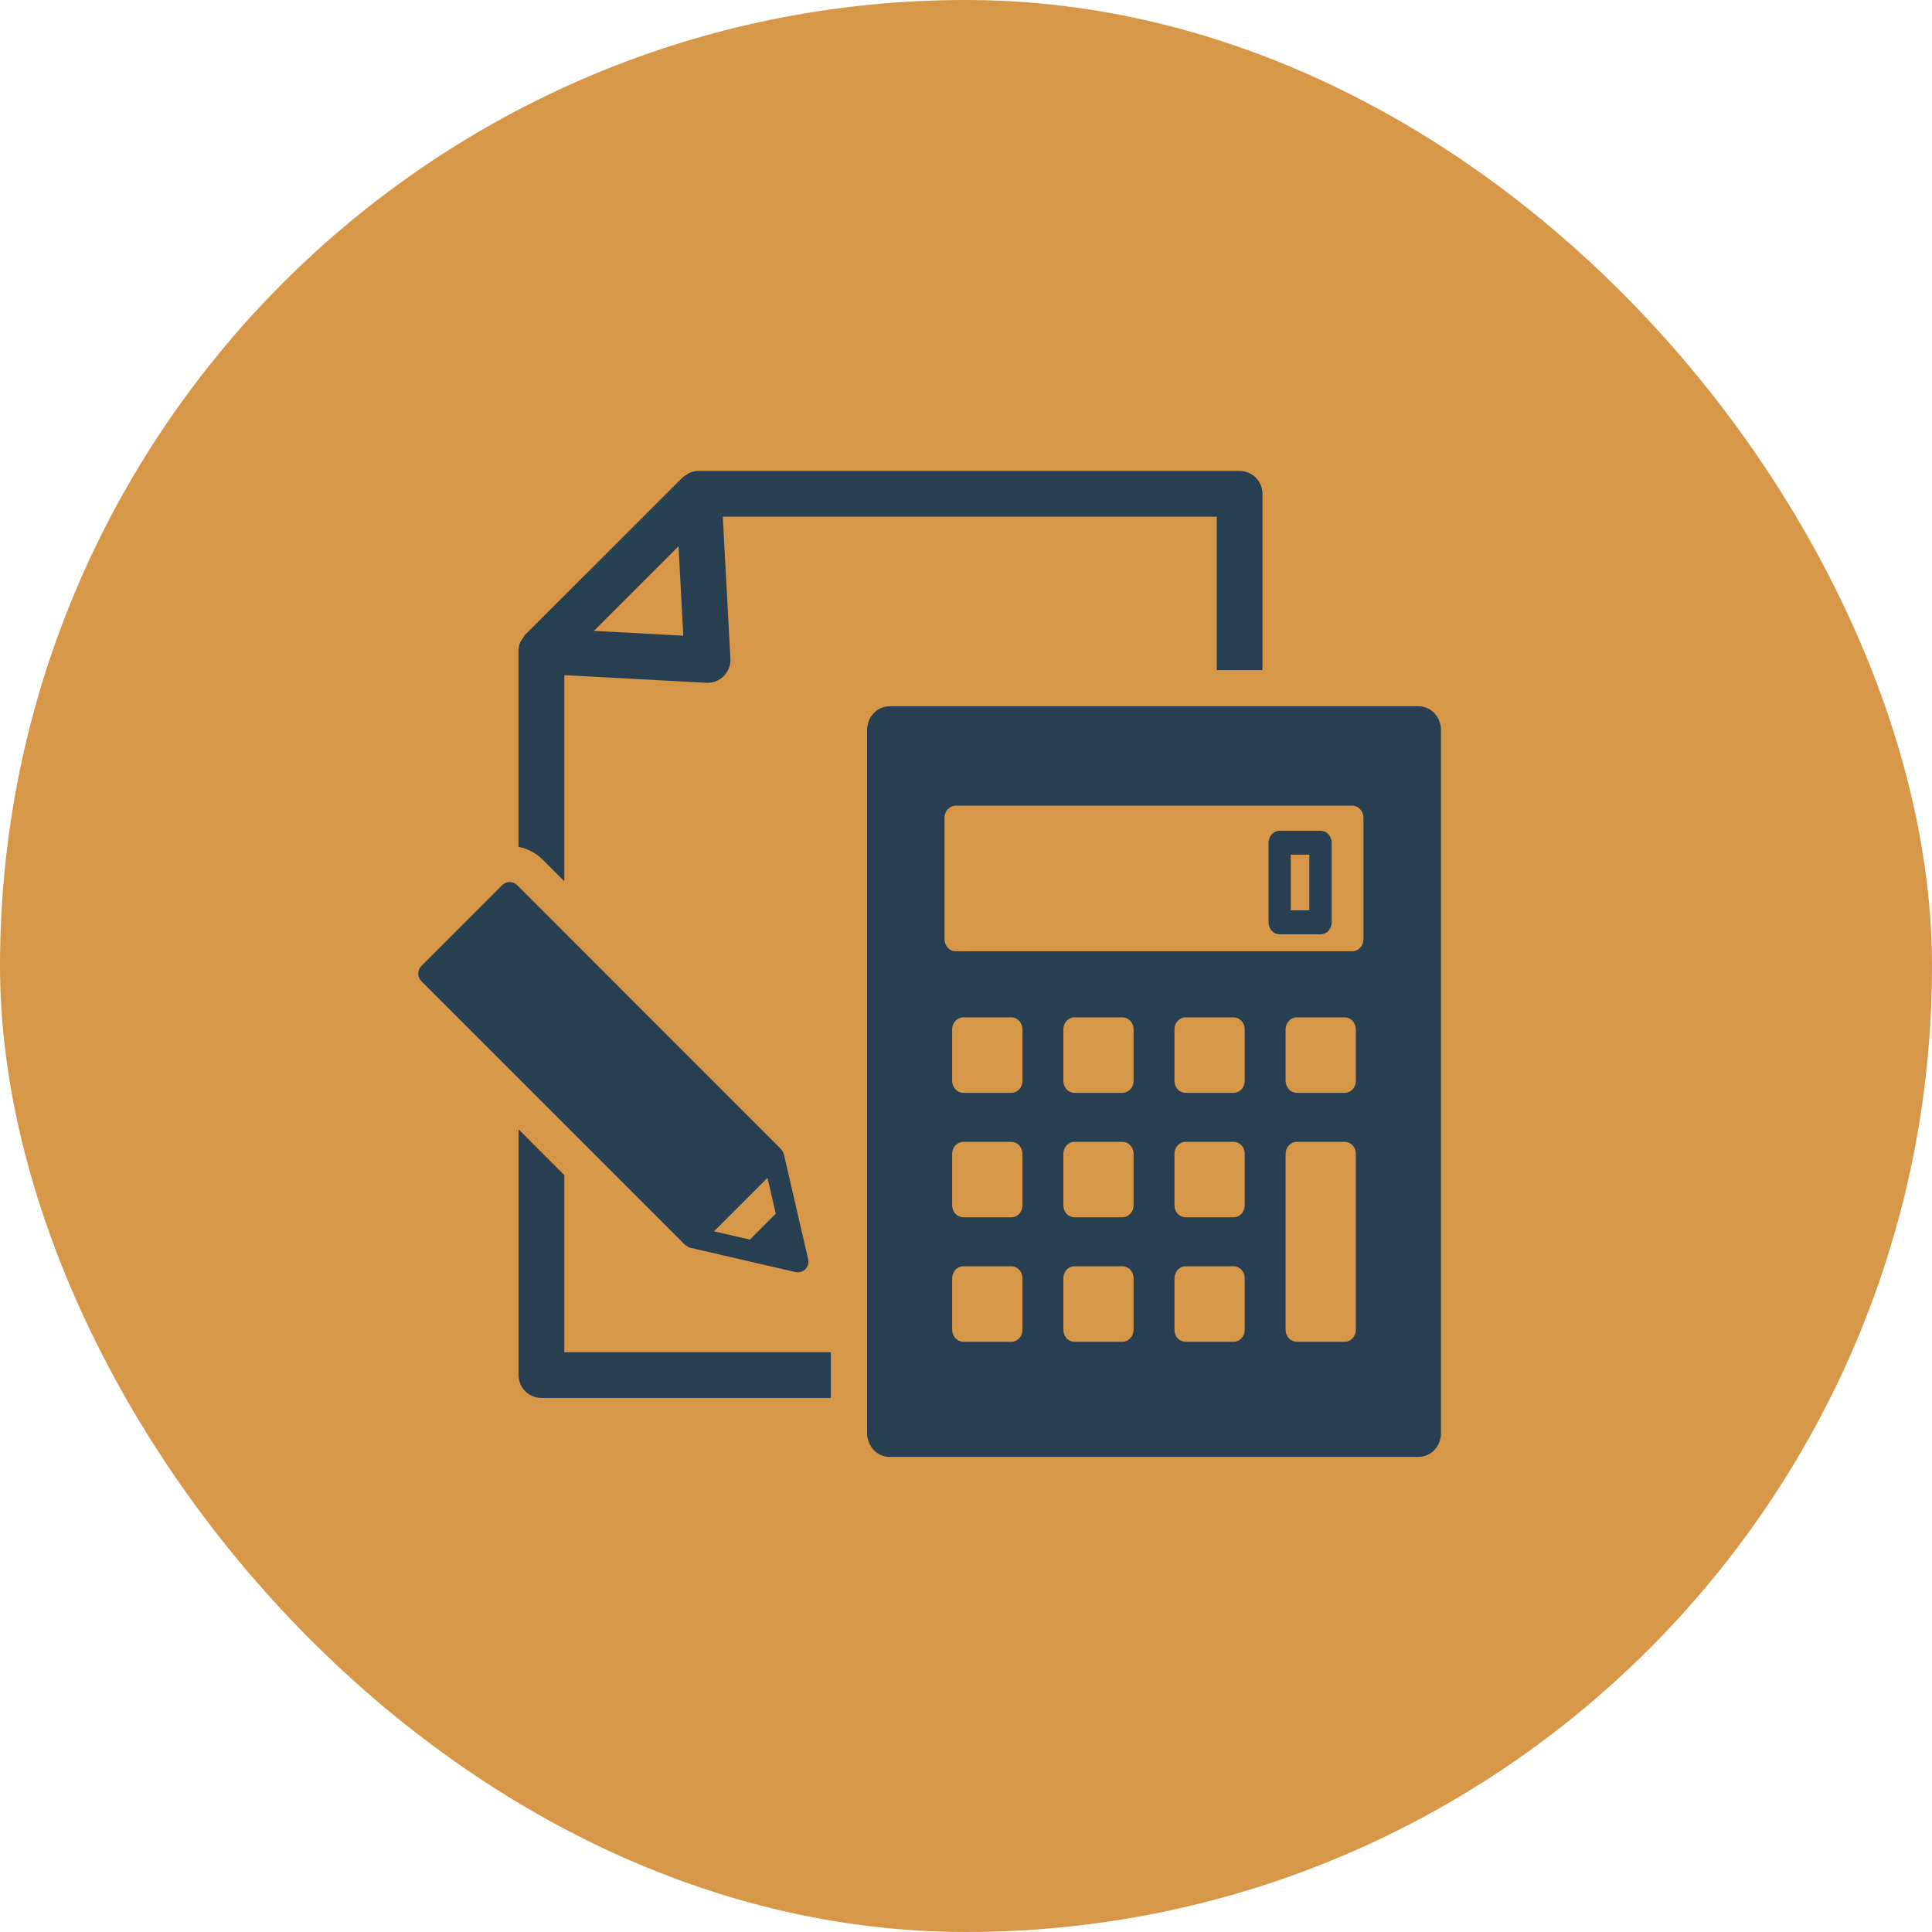 <svg xmlns="http://www.w3.org/2000/svg" width="258" height="258" viewBox="0 0 258 258">
    <rect x="0" y="0" width="258" height="258" rx="129" ry="129" style="fill:#d79748"/>
    <path d="m191.56,95.25c-.55-.59-1.32-.93-2.1-.93h-70.7c-.78,0-1.55.34-2.1.93-.55.59-.87,1.42-.87,2.26v93.85c0,.84.32,1.66.87,2.26.56.6,1.32.93,2.1.93h70.7c.79,0,1.55-.34,2.1-.93.56-.59.87-1.42.87-2.26v-93.85c0-.84-.31-1.66-.87-2.26Zm-55.02,82.33c0,.42-.16.83-.43,1.13-.28.3-.66.47-1.05.47h-6.41c-.4,0-.78-.17-1.06-.47-.28-.3-.44-.71-.44-1.13v-6.88c0-.42.16-.83.44-1.13.28-.3.66-.47,1.06-.47h6.41c.39,0,.77.17,1.05.47.27.29.43.7.43,1.13v6.88Zm0-16.62c0,.42-.16.83-.43,1.13-.28.3-.66.47-1.05.47h-6.41c-.4,0-.78-.17-1.06-.47-.28-.3-.44-.7-.44-1.13v-6.88c0-.42.16-.83.44-1.13.28-.3.66-.47,1.06-.47h6.41c.39,0,.77.17,1.05.47.27.3.43.71.43,1.13v6.88Zm0-16.62c0,.42-.16.83-.43,1.13-.28.3-.66.47-1.05.47h-6.41c-.4,0-.78-.17-1.06-.47-.28-.3-.44-.71-.44-1.13v-6.88c0-.42.16-.83.44-1.13.28-.3.66-.47,1.06-.47h6.41c.39,0,.77.17,1.05.47.27.3.43.71.43,1.13v6.88Zm14.84,33.24c0,.42-.16.83-.44,1.13-.28.3-.66.47-1.05.47h-6.41c-.39,0-.78-.17-1.05-.47-.28-.3-.43-.71-.43-1.13v-6.88c0-.42.16-.83.43-1.13.28-.3.66-.47,1.05-.47h6.41c.39,0,.78.17,1.05.47.28.29.44.7.44,1.13v6.88Zm0-16.62c0,.42-.16.83-.44,1.13-.28.3-.66.47-1.05.47h-6.41c-.39,0-.78-.17-1.05-.47-.28-.3-.43-.7-.43-1.13v-6.88c0-.42.16-.83.43-1.13.28-.3.66-.47,1.05-.47h6.41c.39,0,.78.17,1.05.47s.44.71.44,1.13v6.88Zm0-16.62c0,.42-.16.83-.44,1.13-.28.3-.66.47-1.05.47h-6.41c-.39,0-.78-.17-1.05-.47-.28-.3-.43-.71-.43-1.13v-6.88c0-.42.16-.83.43-1.13.28-.3.66-.47,1.05-.47h6.41c.39,0,.78.17,1.05.47.28.3.44.71.44,1.13v6.88Zm14.84,33.24c0,.42-.15.83-.43,1.13-.28.3-.66.47-1.05.47h-6.42c-.39,0-.78-.17-1.05-.47-.28-.3-.43-.71-.43-1.13v-6.88c0-.42.16-.83.43-1.13.28-.3.66-.47,1.05-.47h6.42c.39,0,.77.17,1.05.47.28.29.43.7.43,1.13v6.88Zm0-16.62c0,.42-.15.83-.43,1.13-.28.3-.66.47-1.05.47h-6.42c-.39,0-.78-.17-1.05-.47-.28-.3-.43-.7-.43-1.13v-6.88c0-.42.16-.83.43-1.13.28-.3.66-.47,1.05-.47h6.42c.39,0,.77.17,1.05.47.28.3.43.71.43,1.13v6.88Zm0-16.62c0,.42-.15.83-.43,1.13-.28.3-.66.47-1.05.47h-6.42c-.39,0-.78-.17-1.05-.47-.28-.3-.43-.71-.43-1.13v-6.88c0-.42.16-.83.43-1.13.28-.3.66-.47,1.05-.47h6.42c.39,0,.77.17,1.05.47.28.3.43.71.43,1.13v6.88Zm14.84,33.24c0,.42-.16.83-.43,1.13-.28.3-.66.47-1.05.47h-6.41c-.4,0-.78-.17-1.05-.47-.27-.3-.44-.71-.44-1.13v-23.5c0-.42.16-.83.44-1.13s.66-.47,1.05-.47h6.41c.39,0,.78.17,1.05.47.28.3.43.71.43,1.13v23.5Zm0-33.24c0,.42-.16.83-.43,1.13-.28.3-.66.47-1.05.47h-6.41c-.4,0-.78-.17-1.05-.47-.27-.3-.44-.71-.44-1.13v-6.88c0-.42.16-.83.44-1.13.27-.3.66-.47,1.05-.47h6.41c.39,0,.78.17,1.05.47.28.3.43.71.43,1.13v6.88Zm1.02-18.91c0,.42-.16.83-.44,1.13-.28.3-.66.47-1.05.47h-52.97c-.4,0-.78-.17-1.05-.47-.28-.3-.44-.71-.44-1.13v-16.24c0-.42.16-.83.44-1.13.28-.3.65-.47,1.05-.47h52.97c.4,0,.78.17,1.05.47.28.3.44.7.44,1.13v16.24Z" style="fill:#283e51"/>
    <path d="m176.34,110.94h-5.45c-.4,0-.78.17-1.06.47-.27.3-.43.71-.43,1.13v10.63c0,.42.16.83.43,1.13.28.3.66.47,1.06.47h5.45c.39,0,.78-.17,1.06-.47.28-.3.43-.71.43-1.13v-10.63c0-.42-.16-.83-.43-1.13s-.67-.47-1.06-.47Zm-1.49,10.63h-2.48v-7.44h2.48v7.44Z" style="fill:#283e51"/>
    <path d="m75.36,117.68v-27.52l18.96,1.02c.86.05,1.72-.28,2.32-.89.61-.61.94-1.47.9-2.33l-1.02-18.96h65.96v20.49h6.11v-23.55c0-.81-.32-1.59-.9-2.16-.57-.57-1.35-.89-2.16-.89h-72.25c-.4,0-.8.08-1.18.24-.16.07-.28.19-.43.29-.19.12-.39.2-.55.37l-20.99,20.98c-.16.16-.24.36-.36.54-.1.15-.22.28-.29.44-.16.38-.24.78-.24,1.18v26.16c1.18.23,2.33.8,3.24,1.72l2.87,2.87Zm15.25-44.73l.64,11.94-11.94-.64,11.3-11.3Z" style="fill:#283e51"/>
    <path d="m75.36,156.93l-6.11-6.12v32.82c0,.81.32,1.59.89,2.16.57.57,1.35.89,2.16.89h38.65v-6.11h-35.59v-23.65Z" style="fill:#283e51"/>
    <path d="m91.52,166.26l.41.27.12.05.14.05,14.02,3.24c.48.11.99-.03,1.33-.38.35-.35.49-.85.38-1.33l-3.24-14.02-.06-.16-.04-.11-.27-.41h0s-35.24-35.25-35.24-35.25c-.56-.56-1.46-.56-2.02,0l-10.78,10.79c-.27.27-.42.63-.42,1.01s.15.74.42,1.01l35.23,35.23h.01Zm10.97-8.97l1.11,4.79-3.46,3.46-4.79-1.11,7.15-7.15Z" style="fill:#283e51"/>
</svg>
